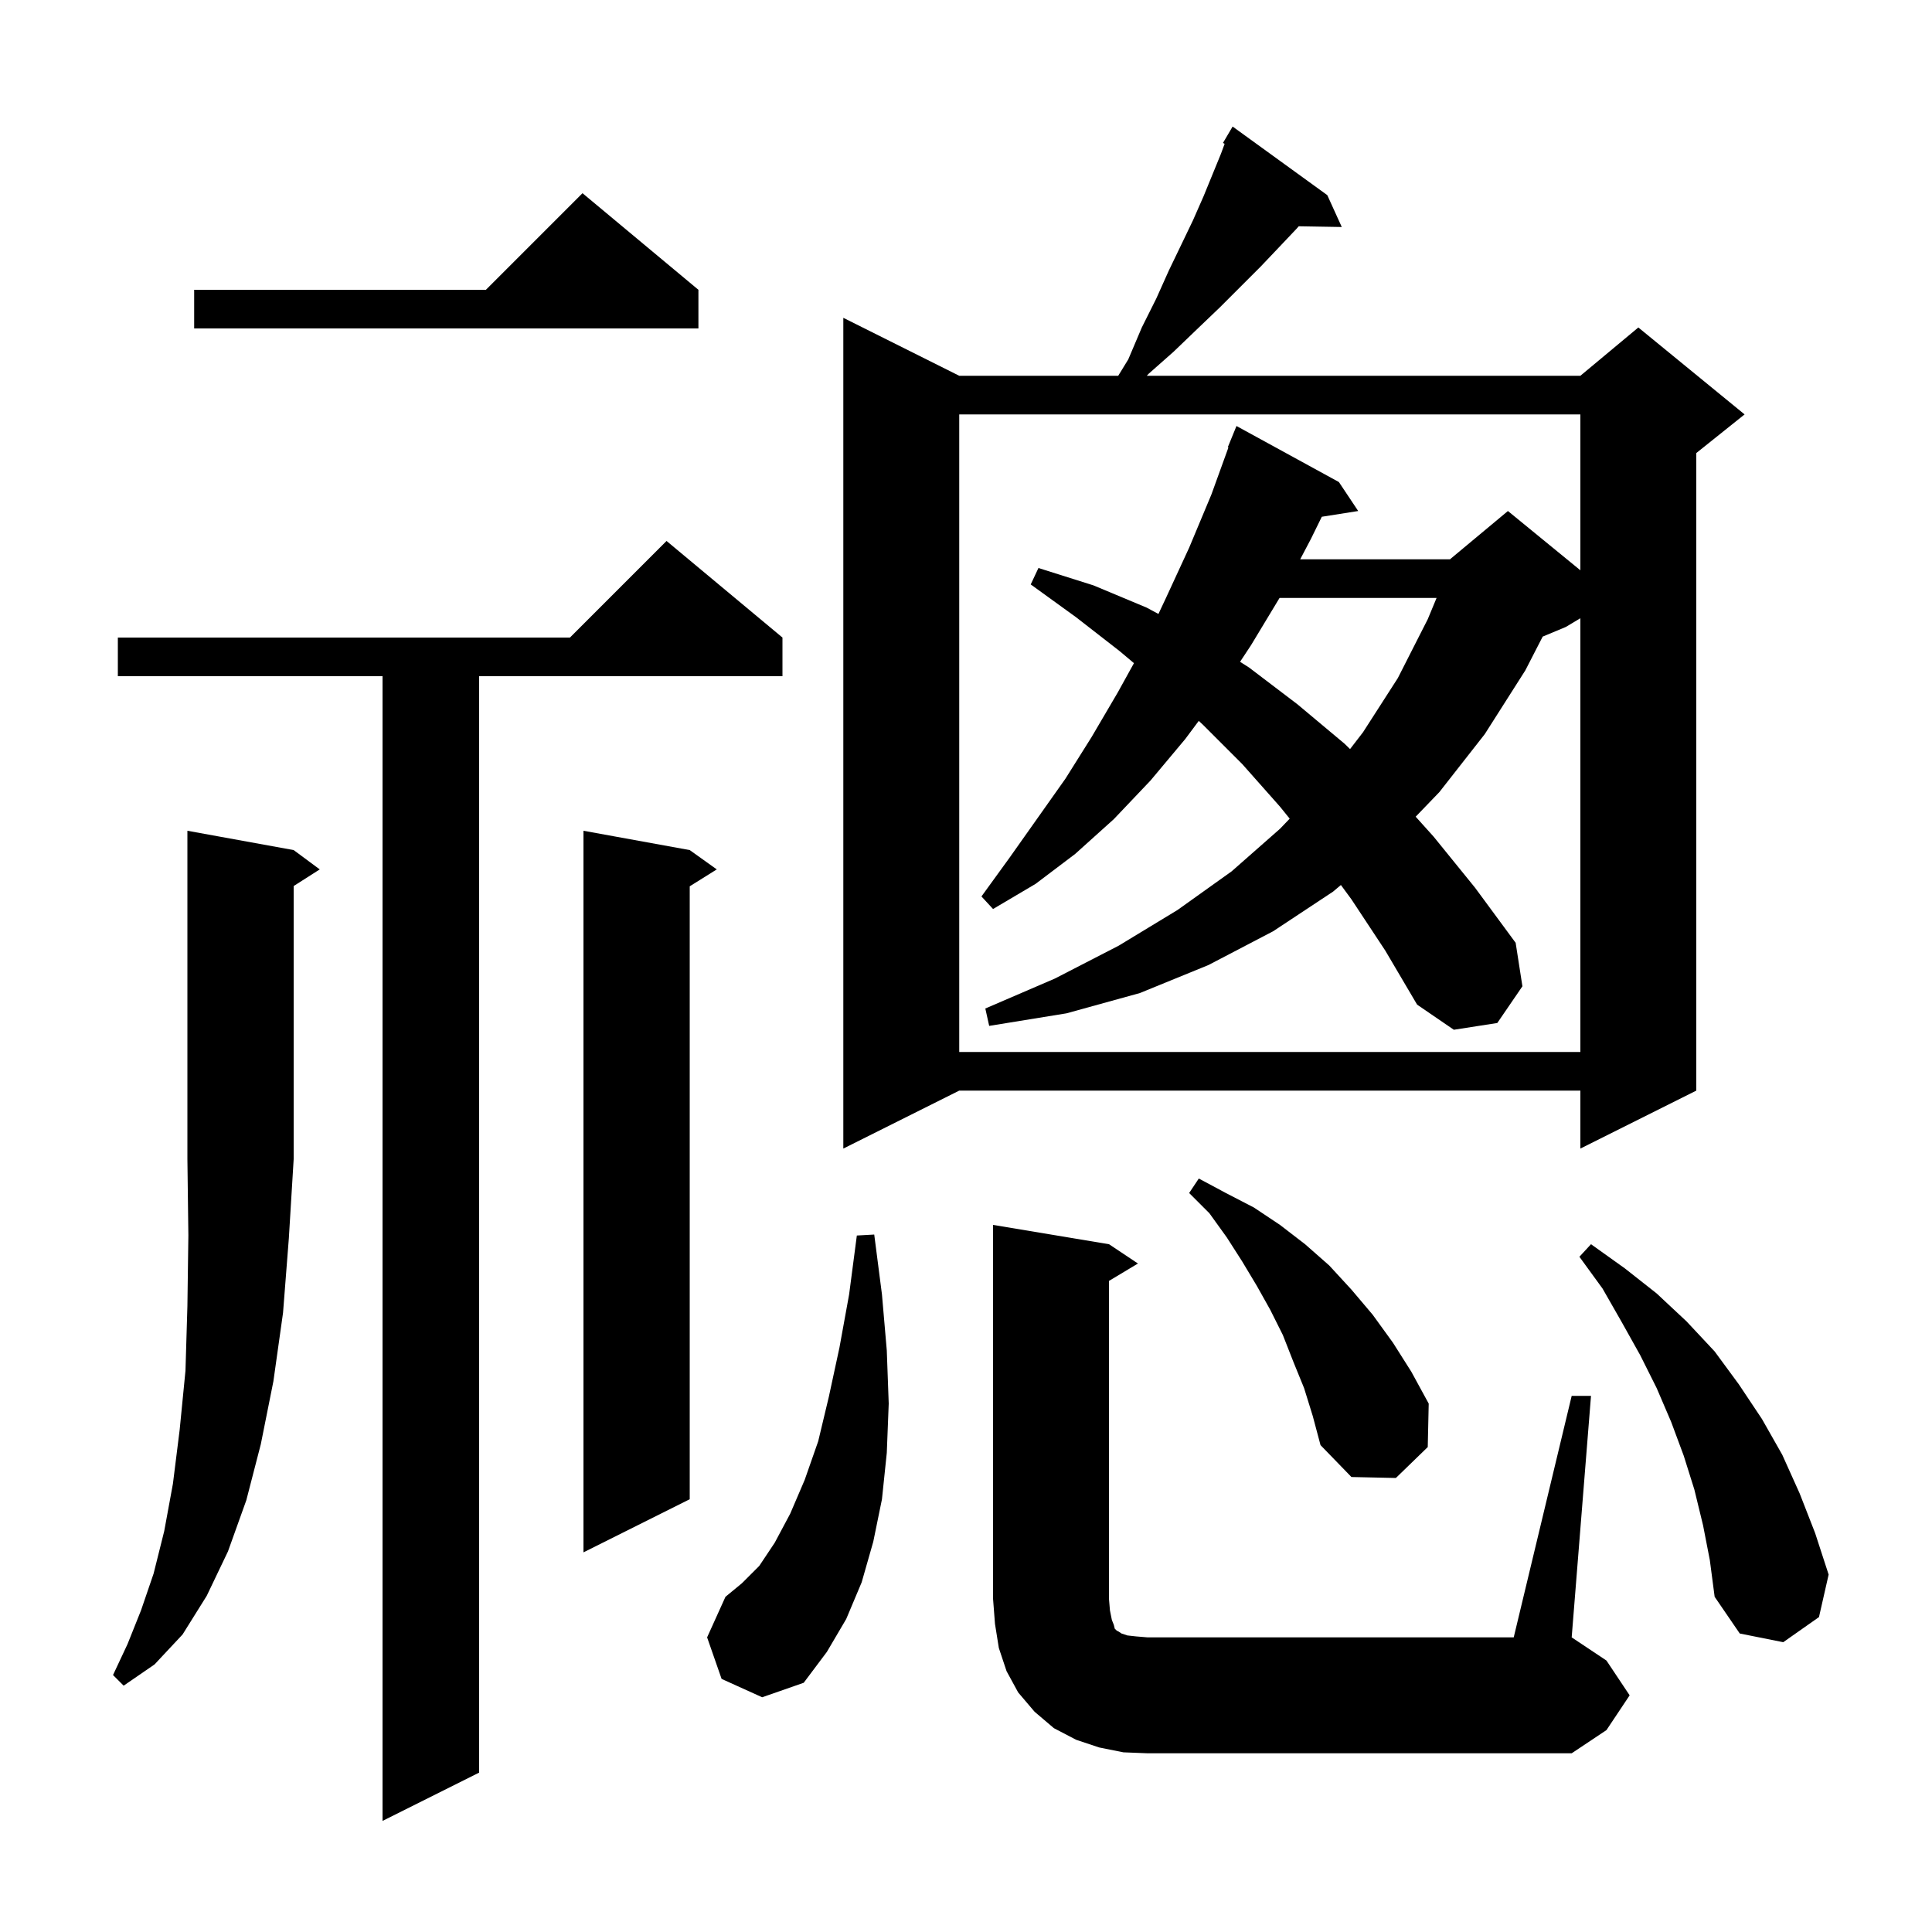 <svg xmlns="http://www.w3.org/2000/svg" xmlns:xlink="http://www.w3.org/1999/xlink" version="1.1" baseProfile="full" viewBox="0 0 200 200" width="200" height="200"><g fill="currentColor"><path d="M 81.0 66.0 L 81.0 70.0 L 49.6 70.0 L 49.6 183.5 L 39.6 188.5 L 39.6 70.0 L 12.2 70.0 L 12.2 66.0 L 59.0 66.0 L 69.0 56.0 Z M 162.7 144.5 L 164.7 144.5 L 162.7 169.5 L 166.3 171.9 L 168.7 175.5 L 166.3 179.1 L 162.7 181.5 L 118.8 181.5 L 116.3 181.4 L 113.8 180.9 L 111.4 180.1 L 109.1 178.9 L 107.1 177.2 L 105.4 175.2 L 104.2 173.0 L 103.4 170.6 L 103.0 168.1 L 102.8 165.5 L 102.8 126.8 L 114.8 128.8 L 117.8 130.8 L 114.8 132.6 L 114.8 165.5 L 114.9 166.7 L 115.1 167.7 L 115.3 168.2 L 115.4 168.6 L 115.6 168.8 L 115.8 168.9 L 116.1 169.1 L 116.7 169.3 L 117.6 169.4 L 118.8 169.5 L 156.7 169.5 Z M 30.4 88.0 L 33.1 90.0 L 30.4 91.723 L 30.4 120.0 L 29.9 128.2 L 29.3 135.9 L 28.3 143.0 L 27.0 149.5 L 25.5 155.3 L 23.6 160.6 L 21.4 165.2 L 18.9 169.2 L 16.0 172.3 L 12.8 174.5 L 11.7 173.4 L 13.2 170.2 L 14.6 166.7 L 15.9 162.9 L 17.0 158.5 L 17.9 153.6 L 18.6 148.0 L 19.2 141.9 L 19.4 135.2 L 19.5 127.9 L 19.4 120.0 L 19.4 86.0 Z M 74.7 173.8 L 73.2 169.5 L 75.1 165.3 L 76.8 163.9 L 78.6 162.1 L 80.2 159.7 L 81.8 156.7 L 83.3 153.2 L 84.7 149.2 L 85.8 144.6 L 86.9 139.5 L 87.9 134.0 L 88.7 127.9 L 90.5 127.8 L 91.3 134.0 L 91.8 139.8 L 92.0 145.3 L 91.8 150.4 L 91.3 155.2 L 90.4 159.6 L 89.2 163.8 L 87.6 167.6 L 85.6 171.0 L 83.2 174.2 L 78.9 175.7 Z M 176.3 157.9 L 175.4 154.2 L 174.3 150.7 L 173.0 147.2 L 171.5 143.7 L 169.8 140.3 L 167.9 136.9 L 165.9 133.4 L 163.5 130.1 L 164.7 128.8 L 168.2 131.3 L 171.5 133.9 L 174.6 136.8 L 177.5 139.9 L 180.0 143.3 L 182.4 146.9 L 184.5 150.6 L 186.3 154.6 L 187.9 158.7 L 189.3 163.0 L 188.3 167.4 L 184.6 170.0 L 180.1 169.1 L 177.5 165.3 L 177.0 161.5 Z M 71.4 88.0 L 74.2 90.0 L 71.4 91.75 L 71.4 155.2 L 60.4 160.7 L 60.4 86.0 Z M 135.0 143.7 L 133.9 141.0 L 132.8 138.2 L 131.5 135.6 L 130.1 133.1 L 128.6 130.6 L 127.0 128.1 L 125.2 125.6 L 123.1 123.5 L 124.1 122.0 L 126.9 123.5 L 129.8 125.0 L 132.5 126.8 L 135.1 128.8 L 137.6 131.0 L 139.9 133.5 L 142.1 136.1 L 144.2 139.0 L 146.1 142.0 L 147.9 145.3 L 147.8 149.8 L 144.5 153.0 L 139.9 152.9 L 136.7 149.6 L 135.9 146.6 Z M 137.4 20.2 L 138.9 23.5 L 134.446 23.423 L 134.2 23.7 L 132.4 25.6 L 130.5 27.6 L 126.3 31.8 L 124.0 34.0 L 121.5 36.4 L 118.9 38.7 L 118.715 38.9 L 163.6 38.9 L 169.6 33.9 L 180.6 42.9 L 175.6 46.9 L 175.6 112.9 L 163.6 118.9 L 163.6 112.9 L 99.3 112.9 L 87.3 118.9 L 87.3 32.9 L 99.3 38.9 L 115.758 38.9 L 116.8 37.2 L 118.2 33.9 L 119.7 30.9 L 121.0 28.0 L 122.3 25.3 L 123.5 22.8 L 124.6 20.3 L 126.4 15.9 L 126.773 14.887 L 126.6 14.8 L 127.6 13.1 Z M 139.9 93.1 L 138.81 91.616 L 138.0 92.3 L 131.8 96.4 L 125.1 99.9 L 118.0 102.8 L 110.4 104.9 L 102.4 106.2 L 102.0 104.4 L 109.2 101.3 L 115.8 97.9 L 121.9 94.2 L 127.5 90.2 L 132.5 85.8 L 133.509 84.748 L 132.5 83.5 L 128.6 79.1 L 124.5 75.0 L 124.096 74.625 L 122.7 76.5 L 119.1 80.8 L 115.3 84.8 L 111.3 88.4 L 107.2 91.5 L 102.8 94.1 L 101.6 92.8 L 104.5 88.8 L 110.3 80.6 L 113.0 76.3 L 115.7 71.7 L 117.387 68.65 L 115.9 67.4 L 111.4 63.9 L 106.7 60.5 L 107.5 58.8 L 113.2 60.6 L 118.7 62.9 L 119.921 63.556 L 120.7 61.9 L 123.1 56.7 L 125.4 51.2 L 127.167 46.321 L 127.1 46.3 L 128.0 44.1 L 138.6 49.9 L 140.6 52.9 L 136.833 53.495 L 135.7 55.8 L 134.595 57.9 L 150.1 57.9 L 156.1 52.9 L 163.6 59.036 L 163.6 42.9 L 99.3 42.9 L 99.3 108.9 L 163.6 108.9 L 163.6 64.0 L 162.1 64.9 L 159.698 65.901 L 157.9 69.4 L 153.7 76.0 L 149.0 82.0 L 146.55 84.544 L 148.4 86.6 L 152.7 91.9 L 156.9 97.6 L 157.6 102.1 L 155.0 105.9 L 150.5 106.6 L 146.7 104.0 L 143.4 98.4 Z M 132.458 61.9 L 129.5 66.8 L 128.371 68.51 L 129.3 69.1 L 134.3 72.9 L 139.2 77.0 L 139.757 77.545 L 141.1 75.8 L 144.7 70.2 L 147.8 64.1 L 148.714 61.9 Z M 72.3 30.0 L 72.3 34.0 L 20.1 34.0 L 20.1 30.0 L 50.3 30.0 L 60.3 20.0 Z "/></g></svg>